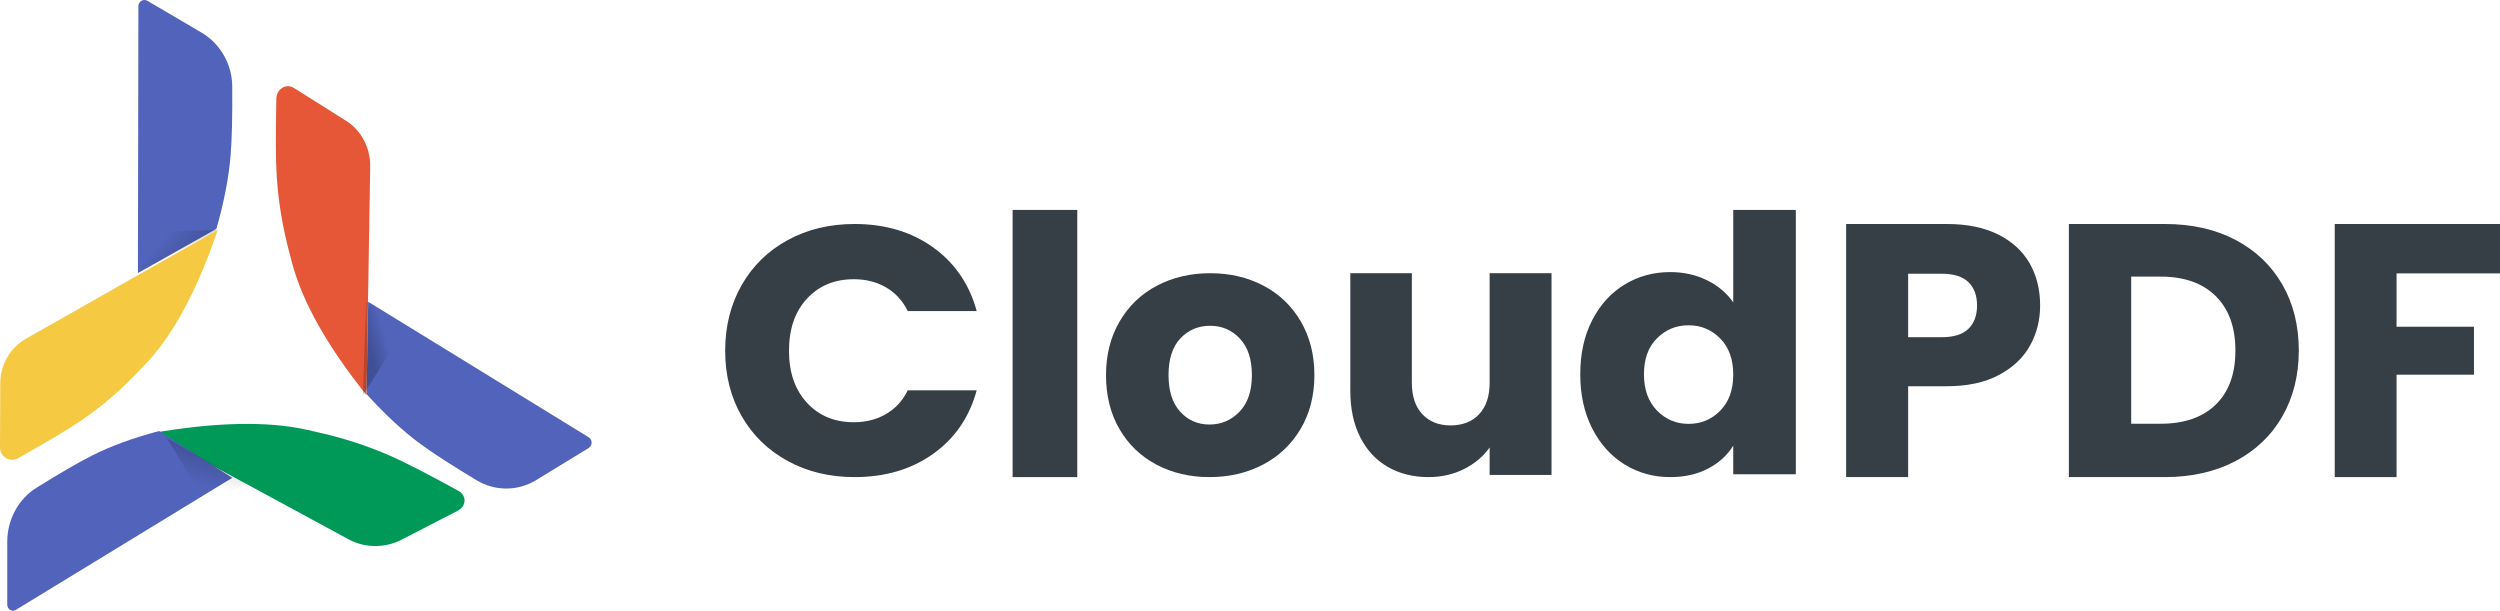 <?xml version="1.0" encoding="UTF-8"?>
<svg width="131px" height="32px" viewBox="0 0 131 32" version="1.1" xmlns="http://www.w3.org/2000/svg" xmlns:xlink="http://www.w3.org/1999/xlink">
    <title>CloudPDF</title>
    <defs>
        <linearGradient x1="48.907%" y1="10.004%" x2="31.138%" y2="68.438%" id="linearGradient-1">
            <stop stop-color="#000000" stop-opacity="0.2" offset="0%"></stop>
            <stop stop-color="#000000" stop-opacity="0" offset="100%"></stop>
        </linearGradient>
        <linearGradient x1="25.329%" y1="68.066%" x2="57.734%" y2="47.735%" id="linearGradient-2">
            <stop stop-color="#000000" stop-opacity="0.2" offset="0%"></stop>
            <stop stop-color="#000000" stop-opacity="0" offset="100%"></stop>
        </linearGradient>
        <linearGradient x1="84.537%" y1="59.883%" x2="26.497%" y2="32.007%" id="linearGradient-3">
            <stop stop-color="#000000" stop-opacity="0.2" offset="0%"></stop>
            <stop stop-color="#000000" stop-opacity="0" offset="100%"></stop>
        </linearGradient>
    </defs>
    <g id="Page-1" stroke="none" stroke-width="1" fill="none" fill-rule="evenodd">
        <g id="CloudPDF">
            <g id="cloudpdflogo123-(1)">
                <path d="M7.988,22.69 L18.266,28.261 C19.112,28.72 20.17,28.729 21.03,28.286 L24.009,26.75 C24.327,26.586 24.438,26.222 24.257,25.937 C24.202,25.849 24.123,25.776 24.028,25.724 C22.398,24.829 21.212,24.219 20.471,23.894 C18.693,23.113 17.282,22.788 16.089,22.522 C14.011,22.059 11.311,22.115 7.988,22.69 Z" id="Path" fill="#009958"></path>
                <path d="M12.172,25.037 L0.831,31.957 C0.686,32.045 0.503,31.993 0.42,31.841 C0.394,31.793 0.38,31.738 0.38,31.683 L0.381,28.387 C0.381,27.228 0.961,26.153 1.906,25.563 C3.146,24.789 4.125,24.222 4.841,23.862 C5.828,23.365 6.994,22.94 8.339,22.588 L12.172,25.037 Z" id="Path" fill="#5163BA"></path>
                <polygon id="Path" fill="url(#linearGradient-1)" points="8.748 22.965 10.828 26.353 12.933 25.33"></polygon>
                <path d="M19.206,20.706 L19.398,8.737 C19.414,7.752 18.933,6.832 18.142,6.334 L15.4,4.608 C15.107,4.424 14.733,4.53 14.563,4.844 C14.511,4.94 14.483,5.048 14.48,5.159 C14.44,7.064 14.446,8.426 14.5,9.247 C14.629,11.216 14.993,12.616 15.309,13.795 C15.859,15.847 17.158,18.151 19.206,20.706 Z" id="Path" fill="#E55737"></path>
                <path d="M19.292,15.812 L30.846,22.912 C30.993,23.003 31.044,23.201 30.959,23.356 C30.932,23.405 30.894,23.446 30.847,23.474 L28.102,25.154 C27.136,25.745 25.944,25.749 24.971,25.164 C23.693,24.396 22.721,23.769 22.055,23.281 C21.137,22.609 20.188,21.733 19.209,20.652 L19.292,15.812 Z" id="Path" fill="#5163BA"></path>
                <polygon id="Path" fill="url(#linearGradient-2)" points="19.018 20.706 21.301 17.08 19.176 15.812"></polygon>
                <path d="M11.411,12.047 L1.358,17.748 C0.533,18.216 0.019,19.104 0.015,20.07 L0,23.445 C-0.002,23.802 0.28,24.093 0.629,24.094 C0.736,24.095 0.842,24.067 0.936,24.015 C2.539,23.117 3.668,22.443 4.322,21.991 C5.892,20.905 6.867,19.884 7.684,19.016 C9.105,17.503 10.348,15.18 11.411,12.047 Z" id="Path" fill="#F6C943"></path>
                <path d="M7.227,14.306 L7.252,0.32 C7.252,0.143 7.394,-0 7.568,0 C7.623,0 7.677,0.015 7.725,0.043 L10.554,1.705 C11.545,2.288 12.16,3.36 12.169,4.525 C12.181,6.069 12.154,7.264 12.086,8.111 C11.994,9.275 11.745,10.569 11.34,11.991 L7.227,14.306 Z" id="Path" fill="#5163BA"></path>
                <polygon id="Path" fill="url(#linearGradient-3)" points="11.411 12.047 7.246 12.153 7.227 14.306"></polygon>
            </g>
            <g transform="translate(38, 11)" fill="#353F45" fill-rule="nonzero">
                <path d="M0,7.378 C0,6.092 0.288,4.945 0.864,3.937 C1.441,2.929 2.244,2.144 3.275,1.581 C4.306,1.018 5.475,0.737 6.781,0.737 C8.382,0.737 9.752,1.145 10.892,1.961 C12.032,2.777 12.794,3.89 13.178,5.3 L9.567,5.3 C9.298,4.756 8.917,4.342 8.424,4.057 C7.931,3.773 7.37,3.631 6.743,3.631 C5.731,3.631 4.911,3.971 4.284,4.651 C3.656,5.331 3.343,6.24 3.343,7.378 C3.343,8.515 3.656,9.424 4.284,10.105 C4.911,10.785 5.731,11.125 6.743,11.125 C7.37,11.125 7.931,10.983 8.424,10.698 C8.917,10.414 9.298,9.999 9.567,9.455 L13.178,9.455 C12.794,10.865 12.032,11.975 10.892,12.785 C9.752,13.595 8.382,14 6.781,14 C5.475,14 4.306,13.719 3.275,13.156 C2.244,12.593 1.441,11.811 0.864,10.809 C0.288,9.808 0,8.664 0,7.378 Z" id="Path"></path>
                <polygon id="Path" points="18.449 0 18.449 14 15.061 14 15.061 0"></polygon>
                <path d="M25.377,14 C24.348,14 23.423,13.783 22.601,13.349 C21.778,12.914 21.132,12.294 20.661,11.487 C20.191,10.681 19.955,9.737 19.955,8.658 C19.955,7.591 20.194,6.651 20.671,5.838 C21.148,5.025 21.8,4.402 22.629,3.967 C23.457,3.533 24.386,3.316 25.415,3.316 C26.444,3.316 27.373,3.533 28.201,3.967 C29.03,4.402 29.682,5.025 30.159,5.838 C30.636,6.651 30.874,7.591 30.874,8.658 C30.874,9.725 30.633,10.665 30.15,11.478 C29.666,12.291 29.008,12.914 28.173,13.349 C27.338,13.783 26.406,14 25.377,14 Z M25.377,11.245 C25.992,11.245 26.516,11.022 26.949,10.575 C27.382,10.128 27.599,9.489 27.599,8.658 C27.599,7.826 27.389,7.187 26.968,6.741 C26.548,6.294 26.03,6.071 25.415,6.071 C24.787,6.071 24.267,6.291 23.852,6.731 C23.438,7.172 23.231,7.814 23.231,8.658 C23.231,9.489 23.435,10.128 23.843,10.575 C24.251,11.022 24.762,11.245 25.377,11.245 Z" id="Shape"></path>
                <path d="M43.3,3.316 L43.3,13.886 L40.057,13.886 L40.057,12.447 C39.729,12.914 39.283,13.29 38.72,13.574 C38.158,13.858 37.535,14 36.853,14 C36.044,14 35.33,13.82 34.71,13.46 C34.091,13.1 33.61,12.579 33.269,11.897 C32.928,11.215 32.757,10.413 32.757,9.491 L32.757,3.316 L35.981,3.316 L35.981,9.056 C35.981,9.763 36.164,10.312 36.53,10.704 C36.897,11.095 37.39,11.291 38.009,11.291 C38.641,11.291 39.141,11.095 39.507,10.704 C39.874,10.312 40.057,9.763 40.057,9.056 L40.057,3.316 L43.3,3.316 Z" id="Path"></path>
                <path d="M44.806,8.61 C44.806,7.537 45.013,6.594 45.429,5.783 C45.844,4.972 46.41,4.348 47.126,3.912 C47.842,3.475 48.641,3.257 49.523,3.257 C50.227,3.257 50.869,3.4 51.451,3.687 C52.032,3.974 52.489,4.361 52.822,4.848 L52.822,0 L56.101,0 L56.101,13.85 L52.822,13.85 L52.822,12.353 C52.515,12.852 52.077,13.251 51.508,13.551 C50.939,13.85 50.278,14 49.523,14 C48.641,14 47.842,13.779 47.126,13.336 C46.41,12.893 45.844,12.262 45.429,11.445 C45.013,10.628 44.806,9.683 44.806,8.61 Z M52.822,8.628 C52.822,7.83 52.595,7.2 52.141,6.738 C51.687,6.276 51.134,6.045 50.482,6.045 C49.83,6.045 49.277,6.273 48.823,6.729 C48.369,7.184 48.143,7.811 48.143,8.61 C48.143,9.408 48.369,10.041 48.823,10.509 C49.277,10.977 49.83,11.211 50.482,11.211 C51.134,11.211 51.687,10.98 52.141,10.519 C52.595,10.057 52.822,9.427 52.822,8.628 Z" id="Shape"></path>
                <path d="M68.903,5.007 C68.903,5.775 68.725,6.477 68.371,7.113 C68.016,7.749 67.471,8.263 66.737,8.653 C66.002,9.044 65.09,9.239 64,9.239 L61.986,9.239 L61.986,14 L58.737,14 L58.737,0.737 L64,0.737 C65.064,0.737 65.964,0.919 66.699,1.285 C67.433,1.65 67.984,2.154 68.352,2.796 C68.719,3.439 68.903,4.175 68.903,5.007 Z M63.753,6.669 C64.374,6.669 64.836,6.525 65.14,6.235 C65.444,5.945 65.597,5.536 65.597,5.007 C65.597,4.478 65.444,4.068 65.14,3.779 C64.836,3.489 64.374,3.344 63.753,3.344 L61.986,3.344 L61.986,6.669 L63.753,6.669 Z" id="Shape"></path>
                <path d="M75.431,0.737 C76.844,0.737 78.079,1.014 79.135,1.568 C80.192,2.122 81.009,2.9 81.589,3.901 C82.168,4.903 82.457,6.058 82.457,7.368 C82.457,8.666 82.168,9.818 81.589,10.826 C81.009,11.834 80.188,12.614 79.126,13.169 C78.063,13.723 76.831,14 75.431,14 L70.409,14 L70.409,0.737 L75.431,0.737 Z M75.221,11.204 C76.455,11.204 77.417,10.87 78.104,10.202 C78.791,9.535 79.135,8.59 79.135,7.368 C79.135,6.147 78.791,5.196 78.104,4.516 C77.417,3.835 76.455,3.495 75.221,3.495 L73.674,3.495 L73.674,11.204 L75.221,11.204 Z" id="Shape"></path>
                <polygon id="Path" points="93 0.737 93 3.325 87.58 3.325 87.58 6.121 91.636 6.121 91.636 8.634 87.58 8.634 87.58 14 84.34 14 84.34 0.737"></polygon>
            </g>
        </g>
    </g>
</svg>